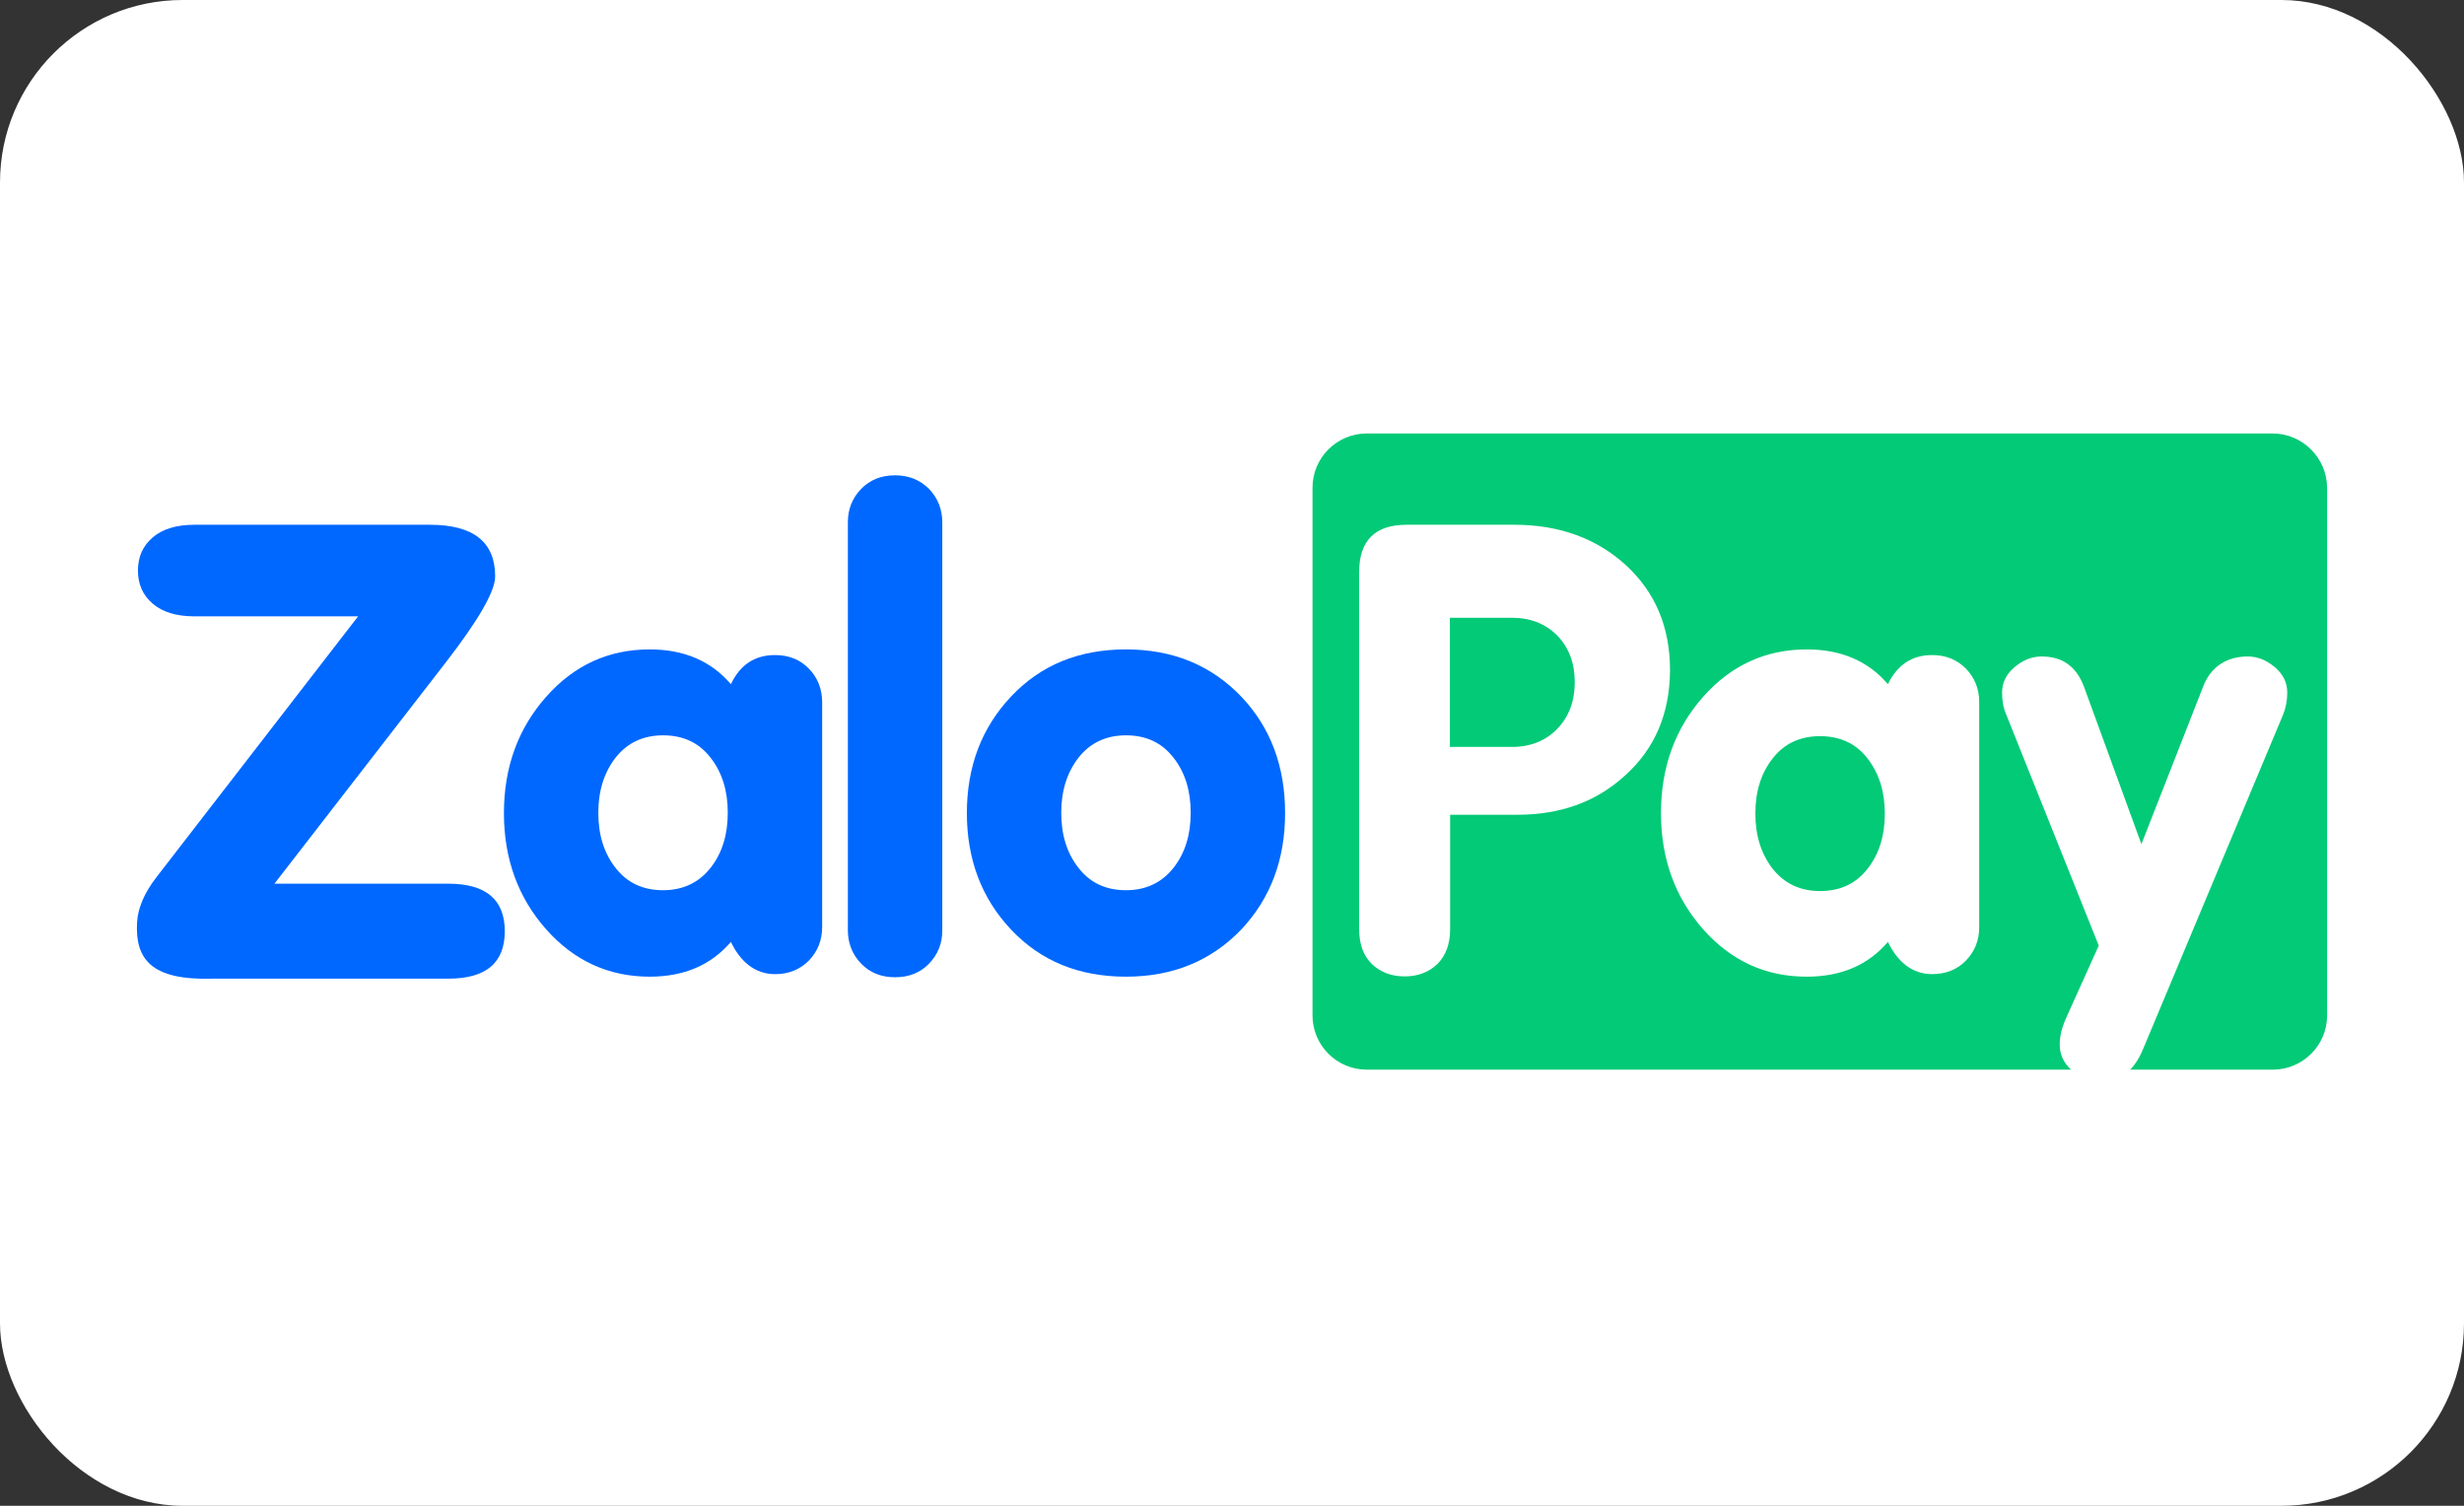 <svg width="108" height="66" viewBox="0 0 108 66" fill="none" xmlns="http://www.w3.org/2000/svg">
<rect x="0" y="0" width="108" height="66" fill="#333333" stroke="none"/>
<rect width="108" height="66" rx="8" fill="white"/>
<path d="M35.454 29.307C35.07 28.91 34.575 28.712 33.968 28.712C33.088 28.712 32.444 29.133 32.035 29.988C31.168 28.972 29.979 28.464 28.48 28.464C26.671 28.464 25.16 29.158 23.934 30.546C22.707 31.933 22.088 33.63 22.088 35.637C22.088 37.644 22.707 39.341 23.934 40.728C25.16 42.115 26.684 42.809 28.48 42.809C29.979 42.809 31.168 42.301 32.035 41.285C32.444 42.14 33.088 42.698 33.968 42.698C34.575 42.698 35.058 42.499 35.454 42.103C35.838 41.707 36.036 41.211 36.036 40.641V30.781C36.036 30.199 35.838 29.703 35.454 29.307ZM31.143 38.04C30.635 38.684 29.942 39.019 29.062 39.019C28.183 39.019 27.489 38.697 26.981 38.04C26.473 37.396 26.225 36.591 26.225 35.624C26.225 34.67 26.473 33.865 26.981 33.209C27.489 32.565 28.183 32.23 29.062 32.23C29.942 32.23 30.635 32.552 31.143 33.209C31.651 33.853 31.899 34.658 31.899 35.624C31.899 36.591 31.651 37.396 31.143 38.04Z" fill="#0068FF"/>
<path d="M40.719 42.239C40.335 42.636 39.839 42.834 39.232 42.834C38.625 42.834 38.13 42.636 37.746 42.239C37.362 41.843 37.163 41.347 37.163 40.778V22.89C37.163 22.308 37.362 21.825 37.746 21.428C38.13 21.032 38.625 20.834 39.232 20.834C39.827 20.834 40.322 21.032 40.719 21.428C41.103 21.825 41.301 22.32 41.301 22.89V40.79C41.301 41.36 41.103 41.843 40.719 42.239Z" fill="#0068FF"/>
<path d="M54.419 30.546C53.094 29.158 51.409 28.464 49.353 28.464C47.297 28.464 45.624 29.146 44.324 30.521C43.023 31.896 42.379 33.605 42.379 35.637C42.379 37.668 43.023 39.378 44.324 40.753C45.624 42.128 47.297 42.809 49.353 42.809C51.409 42.809 53.094 42.115 54.419 40.728C55.695 39.365 56.327 37.668 56.327 35.637C56.327 33.593 55.695 31.896 54.419 30.546ZM51.434 38.04C50.926 38.684 50.232 39.019 49.353 39.019C48.473 39.019 47.78 38.697 47.272 38.04C46.764 37.396 46.516 36.591 46.516 35.624C46.516 34.67 46.764 33.865 47.272 33.209C47.78 32.565 48.473 32.23 49.353 32.23C50.232 32.23 50.926 32.552 51.434 33.209C51.942 33.853 52.19 34.658 52.19 35.624C52.19 36.591 51.942 37.396 51.434 38.04Z" fill="#0068FF"/>
<path d="M19.511 29.071C20.973 27.188 21.704 25.912 21.704 25.268C21.704 23.757 20.75 23.001 18.842 23.001H8.523C7.731 23.001 7.124 23.187 6.69 23.559C6.257 23.93 6.046 24.413 6.046 25.008C6.046 25.603 6.257 26.086 6.69 26.457C7.124 26.829 7.731 27.015 8.523 27.015H15.696L6.876 38.424C6.294 39.167 6.046 39.836 6.009 40.406C5.91 42.041 6.628 42.97 9.291 42.896H19.648C21.307 42.896 22.125 42.202 22.125 40.815C22.125 39.427 21.295 38.733 19.648 38.733H12.029L19.511 29.071Z" fill="#0068FF"/>
<path d="M66.274 27.077H63.549V32.738H66.274C67.092 32.738 67.761 32.465 68.269 31.933C68.777 31.4 69.024 30.719 69.024 29.901C69.024 29.083 68.777 28.402 68.269 27.869C67.761 27.349 67.092 27.077 66.274 27.077Z" fill="#03CA77"/>
<path d="M79.777 32.267C78.897 32.267 78.204 32.589 77.696 33.246C77.188 33.89 76.94 34.695 76.94 35.661C76.94 36.615 77.188 37.42 77.696 38.077C78.204 38.721 78.897 39.056 79.777 39.056C80.656 39.056 81.35 38.733 81.858 38.077C82.366 37.433 82.614 36.627 82.614 35.661C82.614 34.707 82.366 33.902 81.858 33.246C81.35 32.589 80.656 32.267 79.777 32.267Z" fill="#03CA77"/>
<path d="M99.609 19H59.907C58.594 19 57.529 20.065 57.529 21.378V44.506C57.529 45.819 58.594 46.884 59.907 46.884H90.777C90.442 46.575 90.281 46.203 90.281 45.794C90.281 45.447 90.356 45.101 90.517 44.717L91.991 41.446L87.928 31.301C87.804 31.016 87.754 30.694 87.754 30.359C87.754 29.913 87.94 29.542 88.312 29.232C88.683 28.922 89.08 28.774 89.489 28.774C90.393 28.774 91 29.207 91.334 30.075L93.861 36.999L96.574 30.075C96.909 29.207 97.627 28.774 98.519 28.774C98.928 28.774 99.324 28.922 99.696 29.232C100.068 29.542 100.253 29.913 100.253 30.359C100.253 30.706 100.191 31.016 100.08 31.301L93.96 45.918C93.799 46.327 93.601 46.649 93.366 46.884H99.622C100.935 46.884 102 45.819 102 44.506V21.378C101.988 20.065 100.922 19 99.609 19ZM71.217 34.001C69.966 35.141 68.405 35.711 66.522 35.711H63.561V40.715C63.561 41.372 63.376 41.88 63.004 42.252C62.632 42.611 62.149 42.797 61.567 42.797C60.985 42.797 60.502 42.611 60.13 42.252C59.758 41.892 59.573 41.372 59.573 40.715V25.082C59.573 23.695 60.266 23.001 61.654 23.001H66.373C68.343 23.001 69.978 23.596 71.266 24.773C72.555 25.962 73.199 27.485 73.199 29.381C73.187 31.288 72.53 32.825 71.217 34.001ZM86.751 40.641C86.751 41.223 86.553 41.706 86.169 42.103C85.785 42.499 85.289 42.697 84.682 42.697C83.803 42.697 83.159 42.14 82.75 41.285C81.883 42.301 80.693 42.809 79.195 42.809C77.386 42.809 75.875 42.115 74.648 40.728C73.422 39.34 72.803 37.643 72.803 35.636C72.803 33.63 73.422 31.933 74.648 30.545C75.875 29.158 77.398 28.464 79.195 28.464C80.693 28.464 81.883 28.972 82.75 29.988C83.159 29.145 83.803 28.712 84.682 28.712C85.289 28.712 85.772 28.91 86.169 29.306C86.553 29.703 86.751 30.198 86.751 30.768V40.641Z" fill="#03CA77"/>
</svg>
